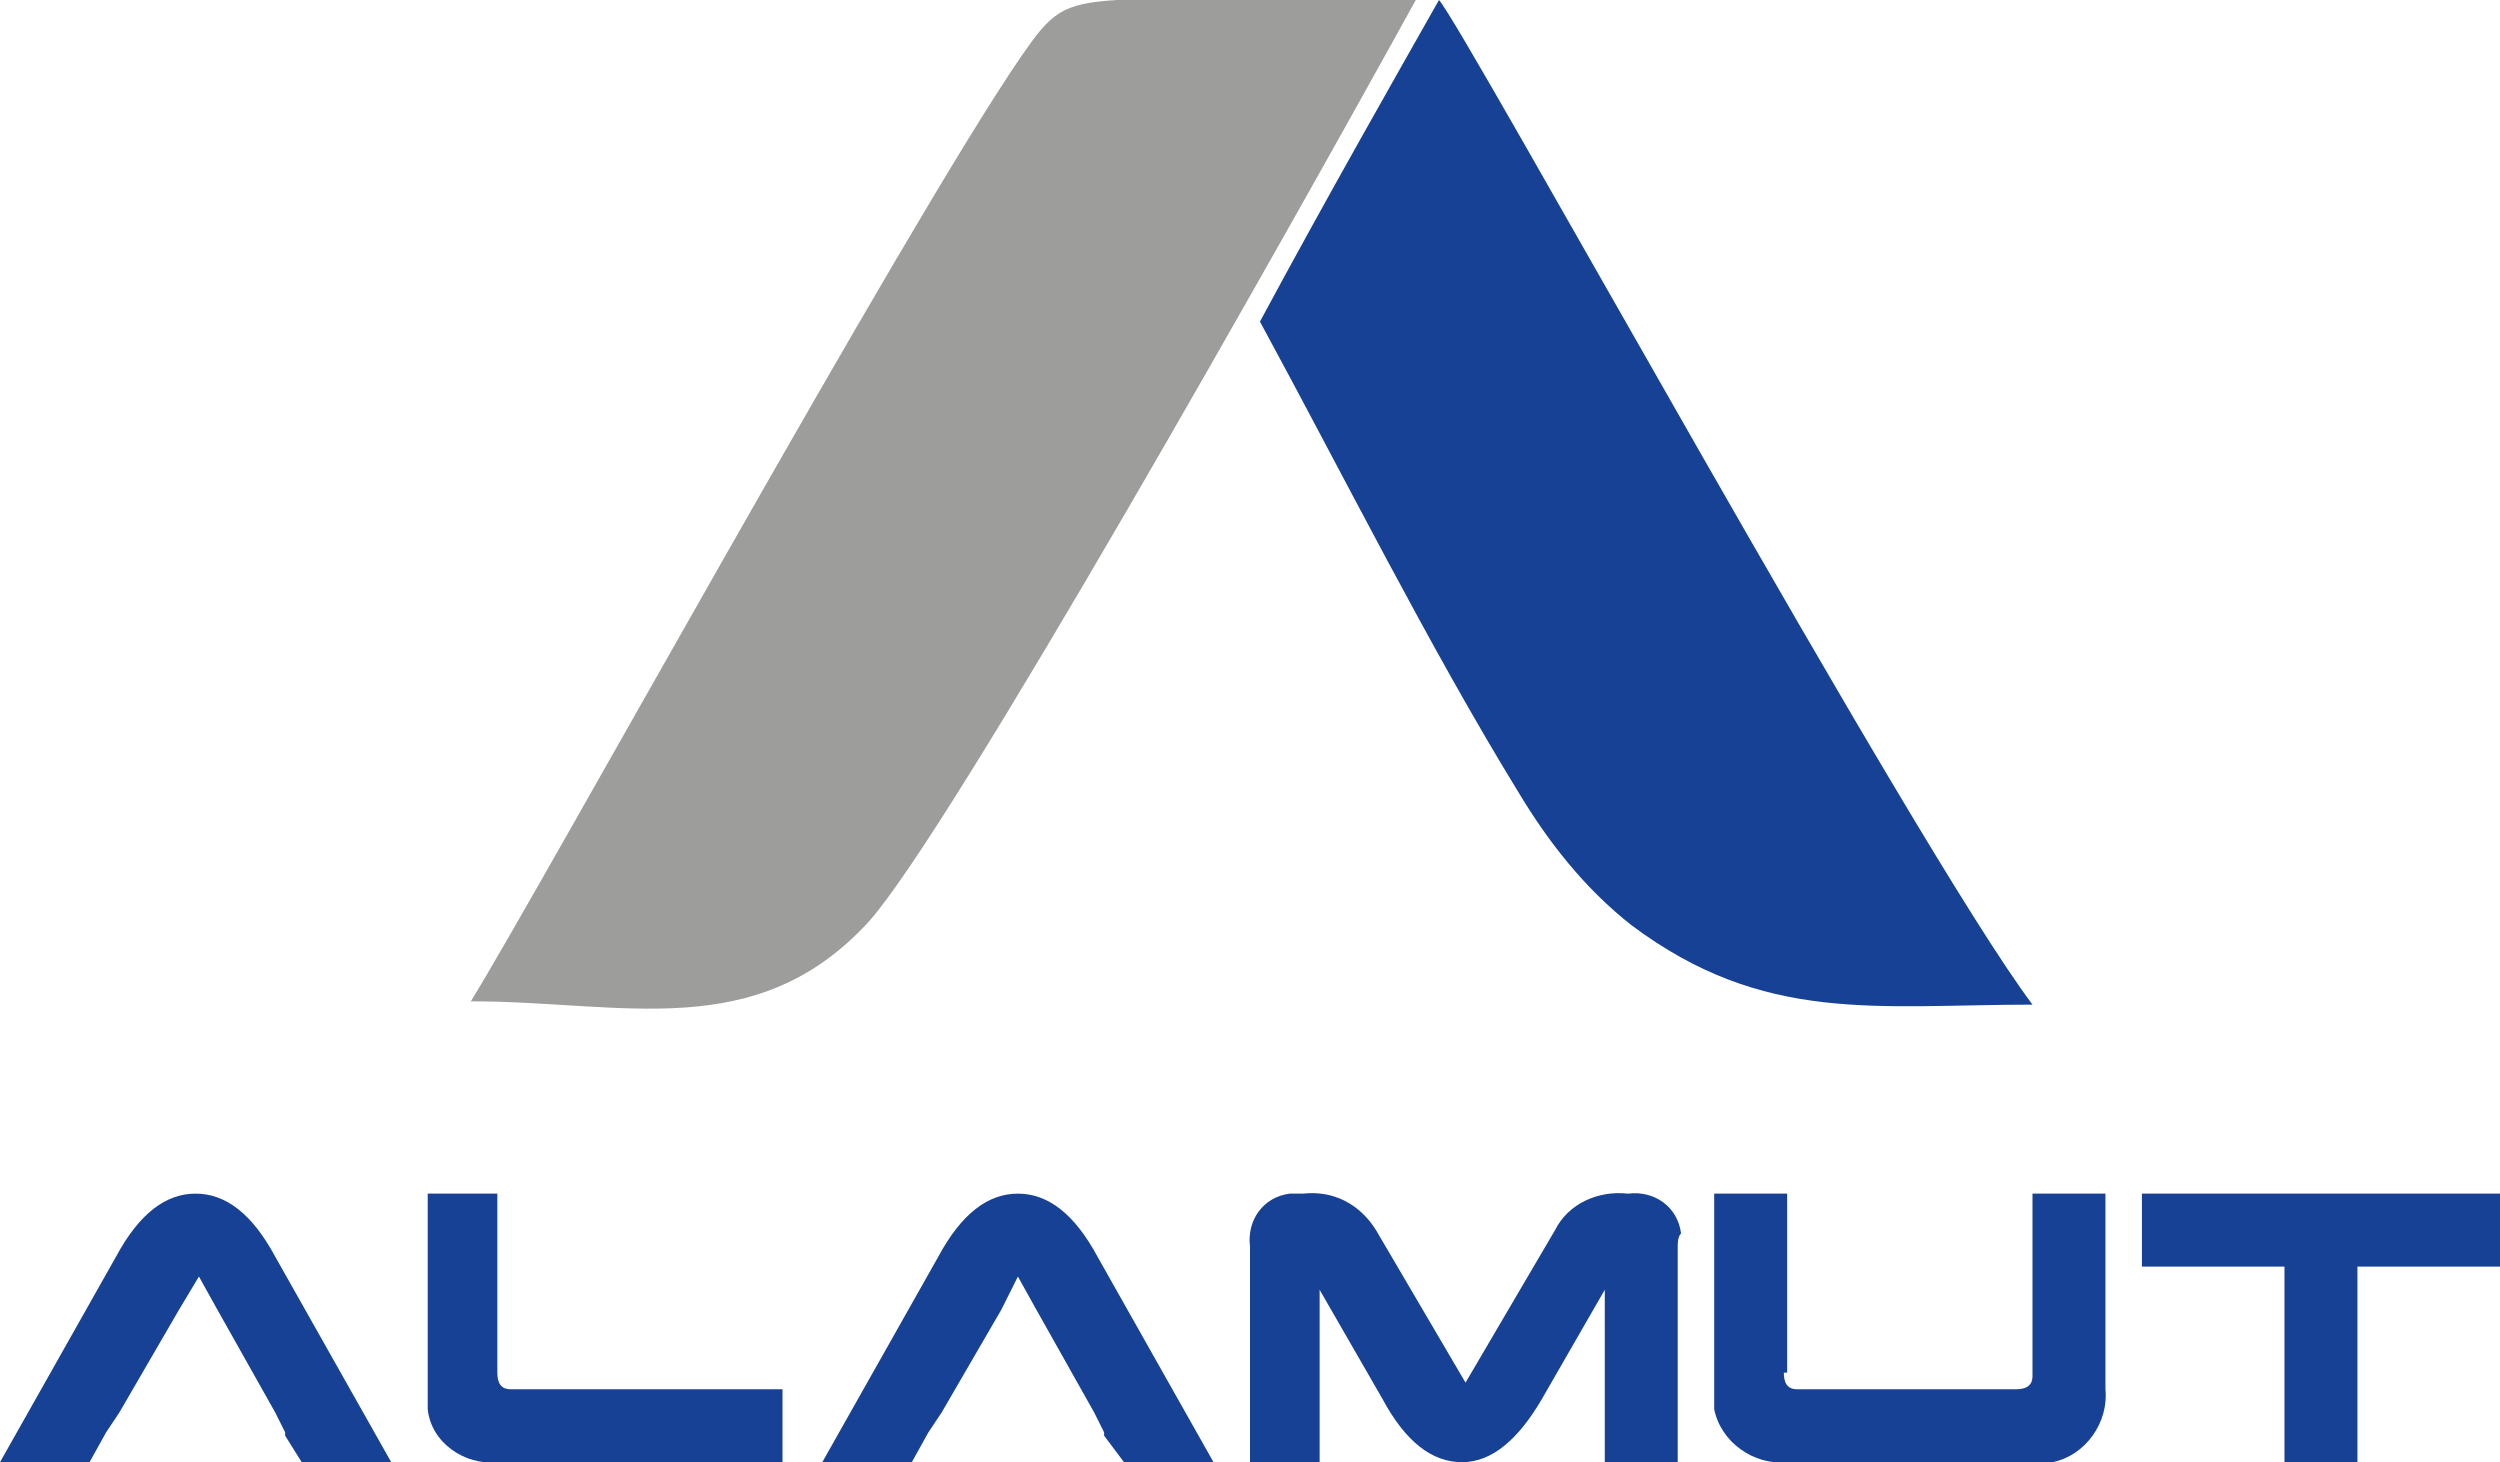 <?xml version="1.0" encoding="utf-8"?>
<!-- Generator: Adobe Illustrator 25.4.1, SVG Export Plug-In . SVG Version: 6.00 Build 0)  -->
<svg version="1.1" id="Layer_1" xmlns="http://www.w3.org/2000/svg" xmlns:xlink="http://www.w3.org/1999/xlink" x="0px" y="0px"
	 viewBox="0 0 75.4 44.1" style="enable-background:new 0 0 75.4 44.1;" xml:space="preserve">
<style type="text/css">
	.st0{fill:#164194;}
	.st1{fill-rule:evenodd;clip-rule:evenodd;fill:#164194;}
	.st2{fill-rule:evenodd;clip-rule:evenodd;fill:#9D9D9C;}
</style>
<g id="Layer_2_00000056397230777289429290000000413522019399946141_">
	<g id="Layer_1-2">
		<path class="st0" d="M12.9,41.9V36h2.1v5.4c0,0.3,0.1,0.5,0.4,0.5c0,0,0.1,0,0.1,0h8.1v2.2h-8.6c-1,0.1-2-0.6-2.1-1.6
			C12.9,42.3,12.9,42.1,12.9,41.9z"/>
		<path class="st0" d="M50.6,37.6v6.5h-2.2v-5.2l-1.9,3.3c-0.7,1.2-1.5,1.9-2.4,1.9s-1.7-0.6-2.4-1.9l-1.9-3.3v5.2h-2.1v-6.5
			c-0.1-0.8,0.4-1.5,1.2-1.6c0.1,0,0.3,0,0.4,0c0.9-0.1,1.7,0.3,2.2,1.1l2.7,4.6l2.7-4.6c0.4-0.8,1.3-1.2,2.2-1.1
			c0.8-0.1,1.5,0.4,1.6,1.2C50.6,37.3,50.6,37.5,50.6,37.6z"/>
		<path class="st0" d="M53.8,41.4c0,0.3,0.1,0.5,0.4,0.5c0,0,0.1,0,0.1,0h6.5c0.3,0,0.5-0.1,0.5-0.4c0,0,0-0.1,0-0.1V36h2.2v5.9
			c0.1,1-0.6,2-1.6,2.2c-0.2,0-0.4,0-0.5,0h-7.5c-1,0.1-2-0.6-2.2-1.6c0-0.2,0-0.4,0-0.5V36h2.2V41.4z"/>
		<path class="st0" d="M68.9,38.2h-4.3V36h10.8v2.2h-4.3v5.9h-2.2V38.2z"/>
		<path class="st0" d="M9.1,44.1h2.7l-3.5-6.2C7.6,36.6,6.8,36,5.9,36s-1.7,0.6-2.4,1.9L0,44.1h2.7l0.5-0.9l0,0l0,0l0.4-0.6l0,0
			l1.8-3.1l0.6-1l0.5,0.9l1.8,3.2l0,0l0.3,0.6v0.1l0,0L9.1,44.1z"/>
		<path class="st0" d="M33.9,44.1h2.7l-3.5-6.2c-0.7-1.3-1.5-1.9-2.4-1.9s-1.7,0.6-2.4,1.9l-3.5,6.2h2.7l0.5-0.9l0,0l0,0l0.4-0.6
			l0,0l1.8-3.1l0.5-1l0.5,0.9l1.8,3.2l0,0l0.3,0.6v0.1l0,0L33.9,44.1z"/>
	</g>
</g>
<g>
	<path class="st1" d="M38,9.7c2.5,4.6,5.1,9.8,7.8,14.2c0.9,1.5,2,2.9,3.4,4c4,3,7.4,2.4,12.1,2.4C57.7,25.5,44.2,0.9,43.4,0
		C42.1,2.3,40.1,5.8,38,9.7"/>
	<path class="st2" d="M42.7,0c-3.8,6.9-14,25-16.5,27.8c-3.4,3.7-7.4,2.4-12,2.4c2.1-3.4,13.1-23.4,16.6-28.5
		c0.9-1.3,1.2-1.6,2.9-1.7C35.8,0,40.8,0,42.7,0"/>
</g>
</svg>

